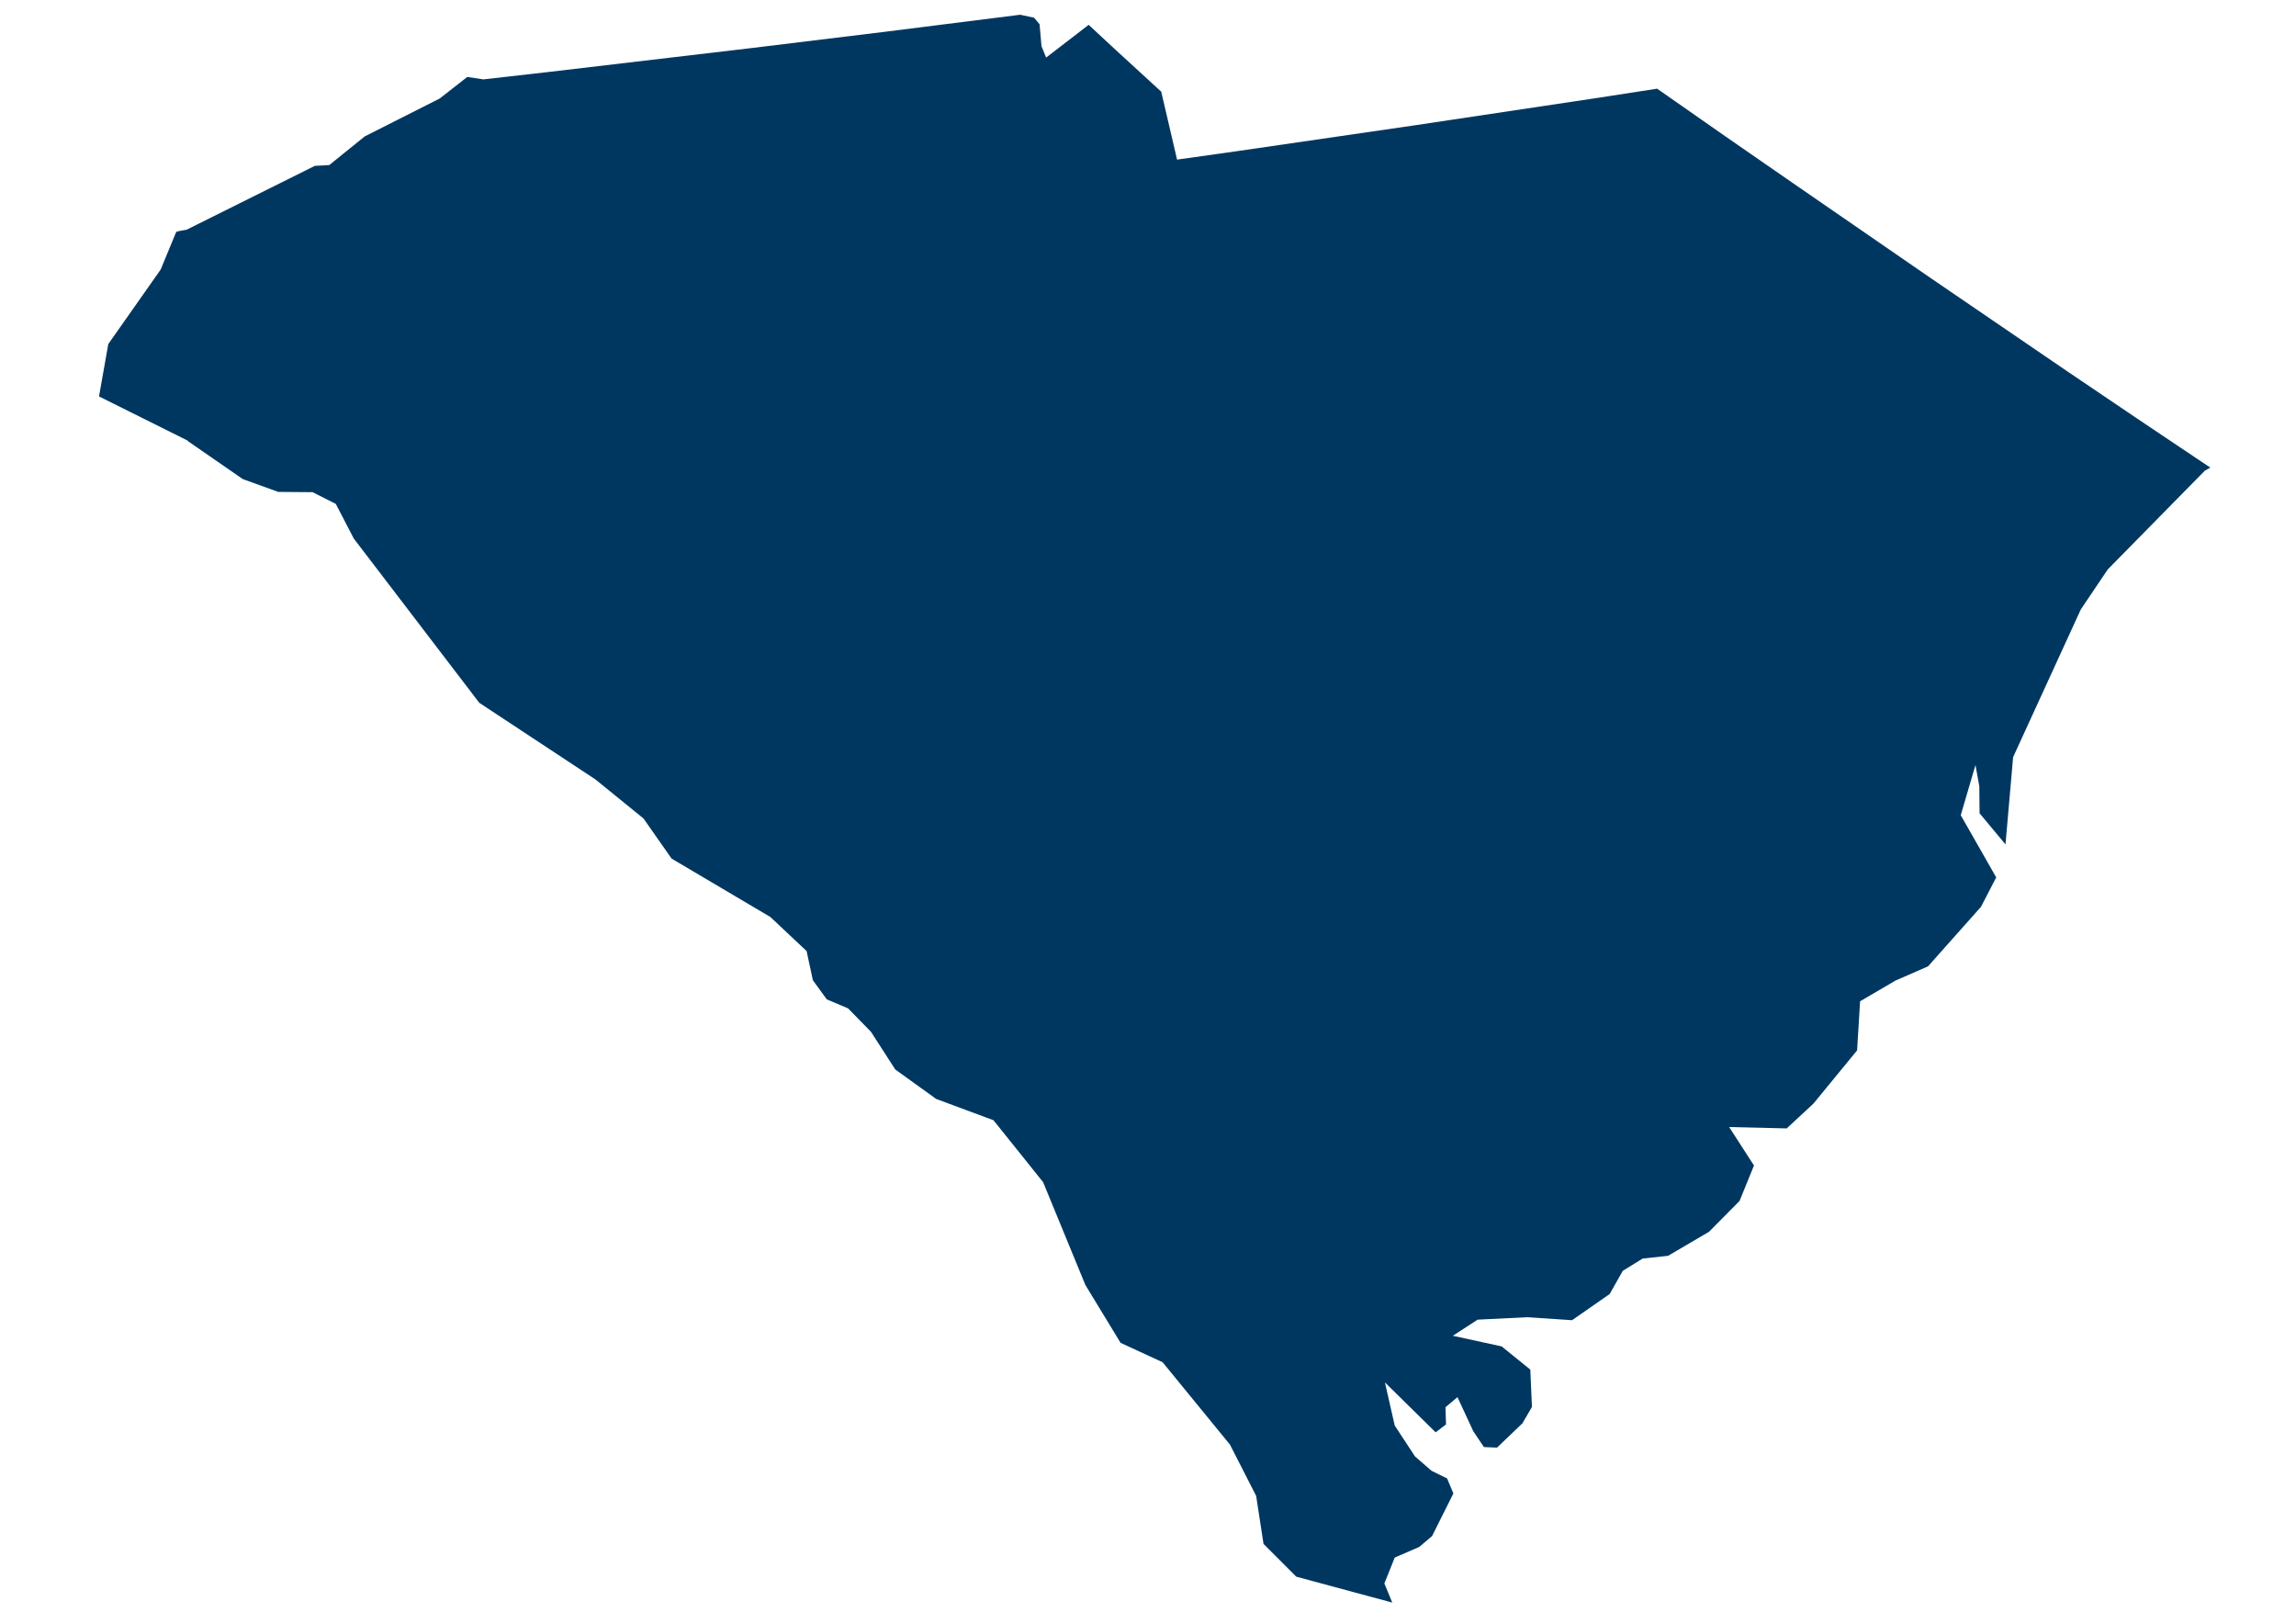 <?xml version="1.0" encoding="utf-8"?>
<!-- Generator: Adobe Illustrator 27.6.1, SVG Export Plug-In . SVG Version: 6.00 Build 0)  -->
<svg version="1.1"
	 id="svg93" xmlns:inkscape="http://www.inkscape.org/namespaces/inkscape" xmlns:sodipodi="http://sodipodi.sourceforge.net/DTD/sodipodi-0.dtd" xmlns:cc="http://creativecommons.org/ns#" xmlns:rdf="http://www.w3.org/1999/02/22-rdf-syntax-ns#" xmlns:svg="http://www.w3.org/2000/svg" xmlns:dc="http://purl.org/dc/elements/1.1/" inkscape:version="0.92.5 (2060ec1f9f, 2020-04-08)" sodipodi:docname="South-Carolina.svg"
	 xmlns="http://www.w3.org/2000/svg" xmlns:xlink="http://www.w3.org/1999/xlink" x="0px" y="0px" viewBox="0 0 841.7 595.2"
	 style="enable-background:new 0 0 841.7 595.2;" xml:space="preserve">
<style type="text/css">
	.st0{fill-rule:evenodd;clip-rule:evenodd;fill:#003761;}
</style>
<sodipodi:namedview  bordercolor="#eeeeee" borderopacity="1" gridtolerance="10" guidetolerance="10" id="namedview95" inkscape:current-layer="Map 1: ne_50m_admin_1_states_provinces_lakes" inkscape:cx="561.11999" inkscape:cy="396.79938" inkscape:pageopacity="0" inkscape:pageshadow="2" inkscape:window-height="1014" inkscape:window-maximized="1" inkscape:window-width="1920" inkscape:window-x="0" inkscape:window-y="0" inkscape:zoom="0.29737949" objecttolerance="10" pagecolor="#505050" showgrid="false">
	</sodipodi:namedview>
<g id="Map_1:_ne_x5F_50m_x5F_admin_x5F_1_x5F_states_x5F_provinces_x5F_lakes" inkscape:groupmode="layer" inkscape:label="Map 1: ne_50m_admin_1_states_provinces_lakes">
	<g id="g56">
	</g>
	<g id="g58">
	</g>
	<g id="g60" transform="scale(11.808)">
	</g>
	<g id="g62" transform="scale(11.808)">
	</g>
	<g id="g68" transform="scale(1)">
	</g>
	<g id="g72" transform="scale(1)">
		<path id="path70" inkscape:connector-curvature="0" class="st0" d="M510.4,587.4l-35.2-9.5l-12-12l-2.7-17.6l-9.6-18.8l-24.7-30.2
			l-15.4-7.1l-12.9-21.2l-15.5-37.7l-18.2-22.7l-21-7.8l-15-10.8l-8.9-13.8l-8.4-8.6l-7.8-3.3l-5.1-7l-2.3-10.7l-13.3-12.5
			l-36.2-21.4L235.9,300l-17.6-14.3l-42.6-28.1l0,0l-46-60.2l0,0l-6.6-12.7l-8.5-4.3l-12.6-0.1l-13-4.7l-20.1-13.9l-0.1-0.2
			l-32.5-16.2l3.4-19.2l19.2-27.3L64.6,85l1-0.3l2.8-0.5l23.5-11.7l23.5-11.7l5.3-0.3l13-10.5l27.5-13.9l10.1-7.9l5.9,0.9l24.6-2.8
			l24.6-2.9l24.6-2.9l24.6-2.9l24.6-3l24.6-3l24.6-3.1l24.6-3.1l5.1,1.1l2,2.4l0.7,8l1.7,4.2l15.6-12l9.8,9.1l16.8,15.4l2.4,10.3
			l3.4,14.6l22-3.1l22-3.2l22-3.2l22-3.2l22-3.3l22-3.3l22-3.3l22-3.4l24.9,17.4l25,17.3l25.1,17.3l25.1,17.3l25.2,17.2l25.2,17.2
			l25.3,17.1l27,18.1l-2,1.1l-35.6,36.2l-9.9,14.7L738,277.5l-2.8,32l-9.5-11.4l-0.1-9.9l-1.4-7.8l-5.4,18.4l13,22.8l-5.6,10.8
			l-19.4,21.8l-11.9,5.2l-13,7.6l-1.1,18l-16,19.5l-9.8,9.1l-21.1-0.5l9.1,14.1l-5.3,13l-11.2,11.3l-15,8.8l-9.3,1l-7.3,4.5
			l-4.8,8.5l-13.8,9.6l-16.4-1.1l-18.2,0.9l-9.1,5.9l17.9,3.9L561,502l0.6,13.7l-3.5,6l-9.3,8.9l-4.8-0.2l-3.9-5.8l-5.8-12.5
			l-4.4,3.7l0.2,6.3l-3.8,2.9l-18.6-18.3l3.6,15.8l7.4,11.3l6.1,5.3l5.7,2.8l2.3,5.5L525,563l-4.7,4l-9,3.9l-3.8,9.5L510.4,587.4"/>
	</g>
	<g id="g74" transform="scale(1)">
	</g>
	<g id="g76" transform="scale(11.808)">
	</g>
	<g id="g78" transform="scale(11.808)">
	</g>
	<g id="g80" transform="scale(11.808)">
	</g>
	<g id="g82">
	</g>
	<g id="g84" transform="scale(11.808)">
	</g>
	<g id="g86" transform="scale(11.808)">
	</g>
	<g id="g88">
	</g>
</g>
</svg>
